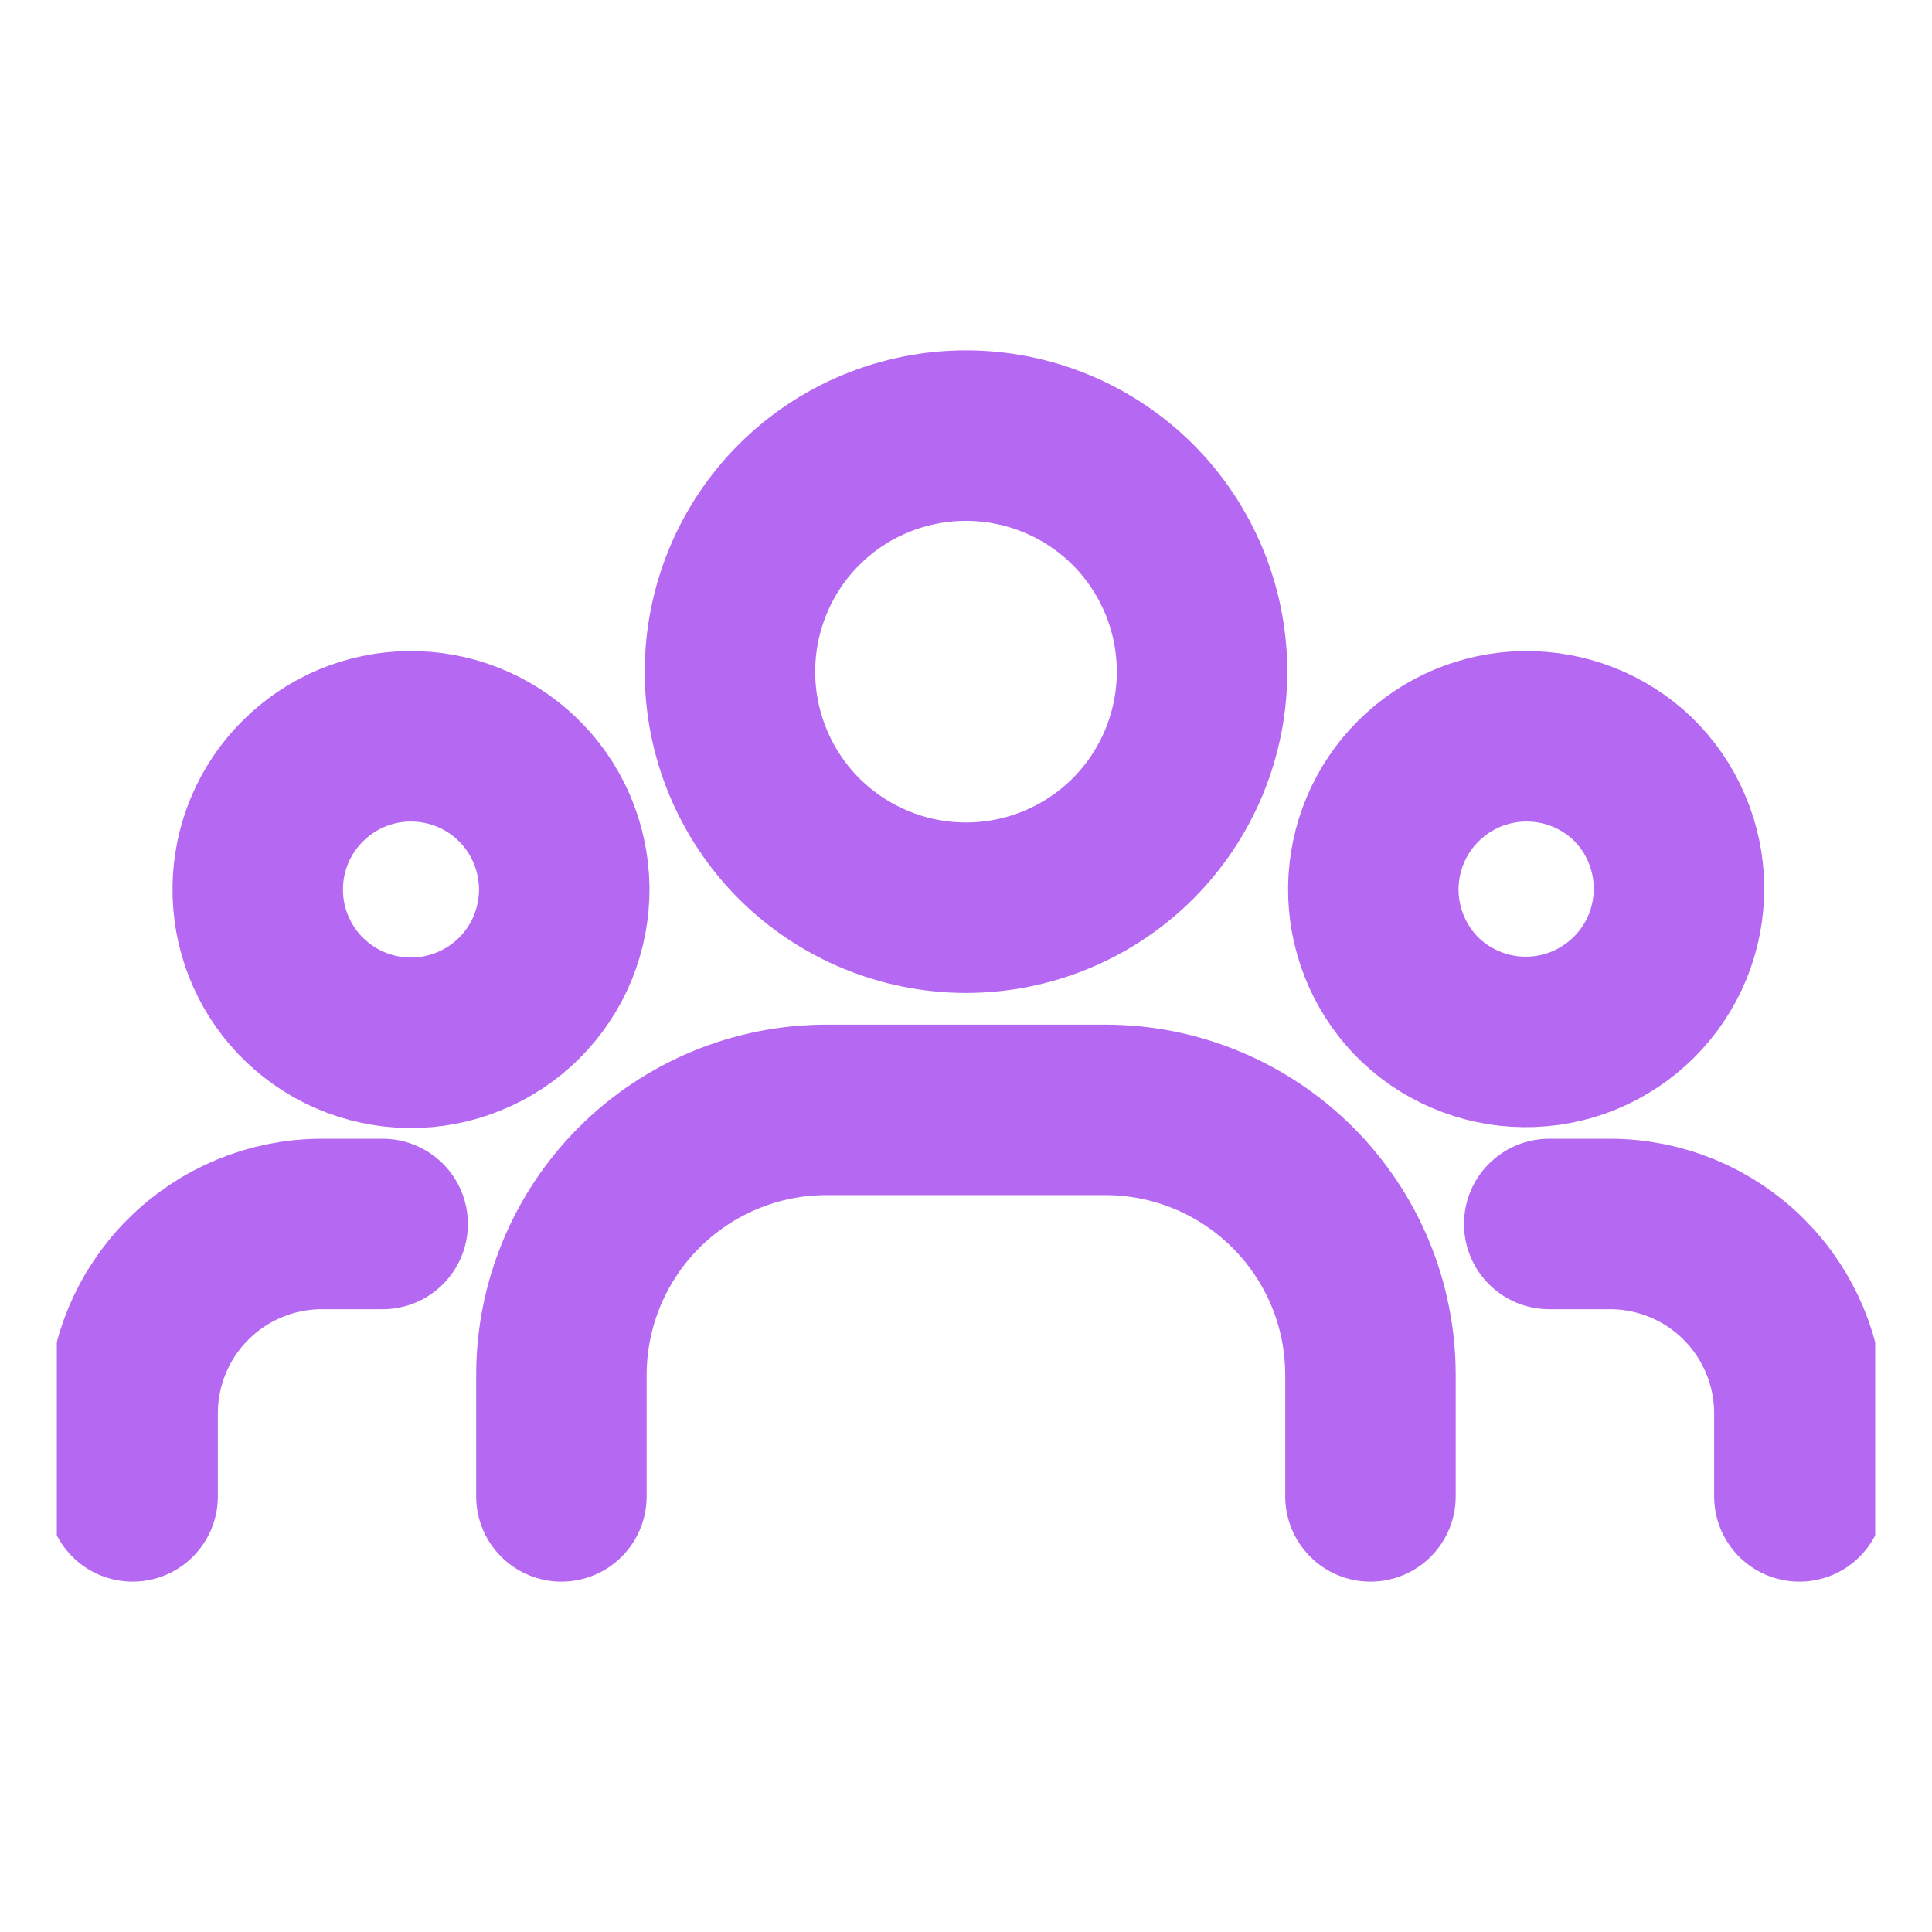 <svg width="17" height="17" viewBox="0 0 17 17" fill="none" xmlns="http://www.w3.org/2000/svg">
<g id="Group, User 1" clip-path="url(#clip0_896_3188)">
<g id="Group">
<g id="Group_2">
<path id="Vector" d="M14.362 6.849C14.491 6.974 14.594 7.122 14.664 7.287C14.735 7.452 14.772 7.629 14.774 7.808C14.775 7.987 14.741 8.165 14.674 8.33C14.606 8.496 14.505 8.647 14.379 8.773C14.252 8.9 14.101 9 13.936 9.068C13.77 9.136 13.592 9.17 13.413 9.168C13.234 9.167 13.057 9.129 12.892 9.058C12.728 8.988 12.579 8.885 12.455 8.756C12.213 8.501 12.08 8.161 12.084 7.81C12.089 7.458 12.23 7.122 12.479 6.874C12.728 6.625 13.064 6.483 13.415 6.479C13.767 6.474 14.107 6.607 14.362 6.849Z" stroke="#B568F2" stroke-width="1.5" stroke-linecap="round" stroke-linejoin="round"/>
<path id="Vector_2" d="M9.969 4.441C10.358 4.831 10.577 5.359 10.577 5.91C10.577 6.461 10.358 6.989 9.969 7.379C9.579 7.768 9.051 7.987 8.5 7.987C7.949 7.987 7.421 7.768 7.031 7.379C6.642 6.989 6.423 6.461 6.423 5.91C6.423 5.637 6.477 5.367 6.581 5.115C6.685 4.863 6.838 4.634 7.031 4.441C7.224 4.248 7.453 4.095 7.705 3.991C7.957 3.887 8.227 3.833 8.5 3.833C9.051 3.833 9.579 4.052 9.969 4.441Z" stroke="#B568F2" stroke-width="1.5" stroke-linecap="round" stroke-linejoin="round"/>
<path id="Vector_3" d="M4.545 6.849C4.676 6.973 4.78 7.122 4.852 7.287C4.924 7.452 4.962 7.63 4.965 7.81C4.967 7.99 4.933 8.168 4.866 8.335C4.798 8.502 4.697 8.654 4.57 8.781C4.443 8.908 4.291 9.009 4.124 9.076C3.958 9.144 3.779 9.178 3.599 9.176C3.419 9.173 3.241 9.135 3.076 9.063C2.911 8.991 2.762 8.886 2.638 8.756C2.396 8.501 2.263 8.161 2.268 7.81C2.272 7.458 2.414 7.122 2.663 6.874C2.911 6.625 3.247 6.483 3.599 6.479C3.95 6.474 4.29 6.607 4.545 6.849Z" stroke="#B568F2" stroke-width="1.5" stroke-linecap="round" stroke-linejoin="round"/>
<path id="Vector_4" d="M15.833 13.167V12.436C15.833 11.994 15.657 11.57 15.345 11.258C15.032 10.945 14.608 10.77 14.166 10.77H13.632" stroke="#B568F2" stroke-width="1.5" stroke-linecap="round" stroke-linejoin="round"/>
<path id="Vector_5" d="M1.167 13.167V12.436C1.167 11.994 1.342 11.57 1.655 11.258C1.967 10.945 2.391 10.77 2.833 10.77H3.367" stroke="#B568F2" stroke-width="1.5" stroke-linecap="round" stroke-linejoin="round"/>
<path id="Vector_6" d="M12.059 13.167V12.099C12.059 11.793 11.999 11.49 11.882 11.207C11.764 10.923 11.592 10.666 11.376 10.45C11.159 10.233 10.902 10.061 10.619 9.944C10.336 9.826 10.032 9.766 9.726 9.766H7.273C6.654 9.766 6.061 10.012 5.623 10.45C5.186 10.887 4.94 11.481 4.94 12.099V13.167" stroke="#B568F2" stroke-width="1.5" stroke-linecap="round" stroke-linejoin="round"/>
</g>
</g>
</g>
<defs>
<clipPath id="clip0_896_3188">
<rect width="16" height="16" fill="white" transform="translate(0.5 0.5)"/>
</clipPath>
</defs>
</svg>
